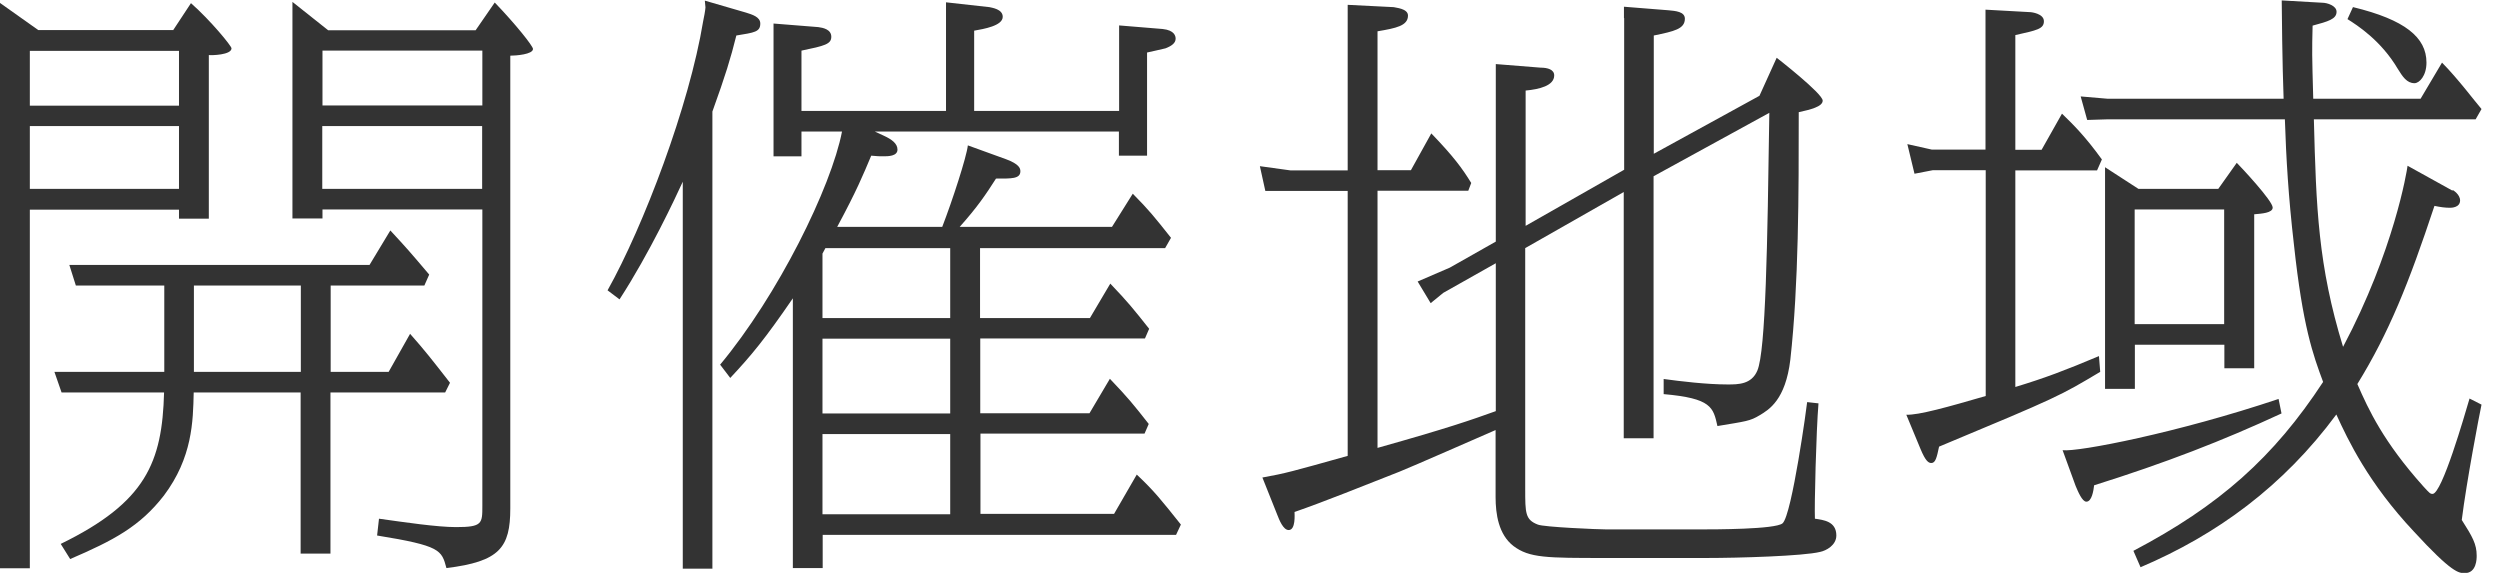 <svg width="119" height="28" viewBox="0 0 119 28" fill="none" xmlns="http://www.w3.org/2000/svg">
<g clip-path="url(#clip0_153_4418)">
<path d="M8.24 1.44L9.09 0.15C10.03 0.98 11.02 2.19 11.02 2.3C11.02 2.62 10.05 2.64 9.94 2.62V10.41H8.52V9.98H1.42V27.05H0V0.14L1.82 1.43H8.24V1.44ZM1.42 5.03H8.52V2.42H1.42V5.03ZM1.42 8.99H8.52V6H1.42V8.99ZM15.74 17.7H18.5L19.52 15.89C20.23 16.69 20.57 17.13 21.42 18.22L21.19 18.68H15.73V26.35H14.31V18.68H9.22C9.19 20.06 9.16 21.78 7.8 23.59C6.66 25.06 5.41 25.72 3.34 26.61L2.89 25.89C6.95 23.91 7.72 22.01 7.81 18.68H2.93L2.59 17.7H7.82V13.59H3.61L3.3 12.61H17.59L18.58 10.97C19.4 11.86 19.43 11.89 20.43 13.07L20.2 13.59H15.74V17.7ZM9.23 13.59V17.7H14.32V13.59H9.23ZM15.34 10.4H13.92V0.09L15.62 1.44H22.64L23.55 0.12C24.54 1.15 25.37 2.19 25.37 2.33C25.37 2.59 24.55 2.65 24.29 2.65V24.2C24.29 26.07 23.78 26.73 21.25 27.04C21.02 26.18 20.97 25.98 17.95 25.49L18.04 24.69C19.26 24.86 20.8 25.09 21.71 25.09C22.96 25.09 22.96 24.92 22.96 24.08V9.97H15.35V10.4H15.34ZM22.96 2.41H15.35V5.02H22.96V2.41ZM15.34 8.99H22.95V6H15.34V8.99Z" fill="#333333"/>
<path d="M33.92 27.07H32.5V8.65C32.13 9.45 30.94 12.01 29.49 14.25L28.92 13.82C30.63 10.77 32.81 5.03 33.47 1.01C33.5 0.9 33.58 0.44 33.58 0.35C33.58 0.26 33.55 0.12 33.55 0.03L35.51 0.6C35.79 0.69 36.19 0.8 36.19 1.12C36.19 1.52 35.91 1.55 35.05 1.69C34.77 2.81 34.54 3.56 33.91 5.31V27.06L33.92 27.07ZM34.26 17.38C37.04 14.05 39.57 8.9 40.08 6.26H38.15V7.44H36.82V1.12L38.95 1.29C39.18 1.32 39.57 1.4 39.57 1.75C39.57 2.1 39.26 2.18 38.15 2.41V5.28H45.03V0.11L47.1 0.34C47.21 0.37 47.73 0.43 47.73 0.8C47.73 1.23 46.82 1.38 46.37 1.46V5.28H53.27V1.21L55.34 1.38C55.91 1.44 55.96 1.72 55.96 1.84C55.96 2.04 55.79 2.18 55.48 2.3C55.11 2.39 54.86 2.44 54.6 2.5V7.41H53.26V6.26H41.64L42.07 6.46C42.44 6.63 42.72 6.83 42.72 7.12C42.72 7.44 42.27 7.44 42.04 7.44C41.87 7.44 41.78 7.44 41.47 7.41C41.07 8.36 40.79 9.05 39.85 10.8H44.85C45.33 9.56 46.01 7.47 46.07 6.92L47.89 7.58C48.51 7.81 48.57 8.01 48.57 8.15C48.57 8.52 48.14 8.5 47.41 8.5C46.93 9.25 46.53 9.85 45.68 10.8H52.93L53.92 9.22C54.69 10 54.94 10.31 55.74 11.32L55.46 11.81H46.65V15.14H51.88L52.85 13.5C53.7 14.39 53.93 14.68 54.7 15.65L54.5 16.11H46.66V19.67H51.86L52.83 18.03C53.71 18.95 53.94 19.24 54.68 20.18L54.48 20.64H46.67V24.46H53.03L54.11 22.59C54.96 23.39 55.3 23.83 56.21 24.97L55.98 25.46H39.16V27.04H37.74V14.2C36.4 16.15 35.78 16.9 34.76 17.99L34.28 17.36L34.26 17.38ZM39.15 15.14H45.23V11.81H39.29L39.15 12.07V15.14ZM45.23 19.68V16.12H39.15V19.68H45.23ZM39.15 20.66V24.48H45.23V20.66H39.15Z" fill="#333333"/>
<path d="M77.3 0.86V0.32L79.43 0.49C79.74 0.52 80.2 0.55 80.2 0.89C80.2 1.38 79.69 1.49 78.72 1.69V7.32L83.75 4.56L84.57 2.75C84.57 2.75 86.76 4.45 86.76 4.79C86.76 5.08 86.16 5.22 85.62 5.34C85.62 9.25 85.62 13.53 85.22 17.12C84.99 19.04 84.2 19.5 83.77 19.76C83.29 20.05 83.12 20.05 81.75 20.28C81.55 19.39 81.47 18.96 79.19 18.76V18.04C79.99 18.15 81.24 18.3 82.23 18.3C82.74 18.3 83.37 18.3 83.65 17.64C84.05 16.69 84.13 11.66 84.22 5.37L78.71 8.39V20.86H77.29V9.14L72.6 11.81V23.27C72.6 24.42 72.6 24.74 73.2 24.97C73.48 25.09 76.07 25.2 76.47 25.2H80.87C81.61 25.2 84.51 25.2 84.85 24.91C85.3 24.51 86.02 19.22 86.02 19.14L86.56 19.2C86.45 20.52 86.36 24.11 86.39 24.69C86.79 24.75 87.41 24.81 87.41 25.49C87.41 25.95 86.93 26.21 86.64 26.27C85.84 26.47 82.75 26.56 81.24 26.56H76.44C73.6 26.56 72.8 26.56 72.04 25.99C71.33 25.44 71.19 24.47 71.19 23.66V20.47C70.45 20.79 67.27 22.19 66.62 22.45C64.94 23.11 63.01 23.89 61.62 24.37C61.62 24.49 61.68 25.23 61.34 25.23C61.08 25.23 60.89 24.74 60.8 24.51L60.09 22.73C61.2 22.53 61.51 22.44 64.15 21.7V9.09H60.23L59.97 7.91L61.42 8.11H64.15V0.23L66.34 0.34C66.42 0.37 67.02 0.4 67.02 0.74C67.02 1.23 66.45 1.34 65.57 1.49V8.1H67.16L68.13 6.35C69.18 7.44 69.61 8.02 70.03 8.71L69.89 9.08H65.57V21.32C68.95 20.37 70 20 71.2 19.57V12.53L68.7 13.94L68.1 14.43L67.48 13.4L69.01 12.74L71.2 11.5V3.05L73.33 3.22C73.67 3.22 73.98 3.31 73.98 3.59C73.98 4.08 73.27 4.25 72.62 4.31V10.75L77.31 8.08V0.86H77.3Z" fill="#333333"/>
<path d="M94.51 8.1H92.01L91.13 8.27L90.79 6.86L91.95 7.12H94.51V0.46L96.67 0.58C96.67 0.58 97.29 0.64 97.29 1.01C97.29 1.38 96.95 1.44 95.93 1.67V7.13H97.18L98.15 5.41C98.72 5.96 99.26 6.5 100.05 7.59L99.82 8.11H95.93V18.42C97.35 17.99 98.32 17.62 99.91 16.95L99.97 17.7C98.04 18.85 98.01 18.88 92.3 21.26C92.19 21.78 92.13 22.04 91.93 22.04C91.79 22.04 91.65 21.93 91.42 21.38L90.74 19.74C91.31 19.77 92.73 19.37 94.52 18.85V8.1H94.51ZM108.6 19.68C105.82 20.97 103.06 22.04 99.68 23.1C99.65 23.36 99.57 23.88 99.31 23.88C99.11 23.88 98.91 23.39 98.8 23.13L98.18 21.43C98.92 21.52 103.66 20.6 108.46 18.99L108.6 19.68ZM116.76 9.05C116.76 9.05 117.1 9.25 117.1 9.54C117.1 9.89 116.67 9.89 116.62 9.89C116.39 9.89 116.17 9.86 115.88 9.8C114.66 13.48 113.72 15.83 112.21 18.28C112.75 19.52 113.46 21.04 115.34 23.14C115.65 23.48 115.68 23.51 115.79 23.51C116.24 23.51 117.32 19.75 117.55 18.97L118.12 19.26C118.01 19.78 117.41 22.91 117.18 24.75C117.69 25.55 117.89 25.9 117.89 26.45C117.89 26.59 117.89 27.28 117.32 27.28C117.04 27.28 116.72 27.28 114.9 25.3C112.74 23 111.77 20.96 111.21 19.73C108.68 23.15 105.53 25.45 101.89 27L101.55 26.22C105.64 24.07 108.23 21.77 110.58 18.18C110.1 16.89 109.61 15.54 109.19 11.63C108.93 9.39 108.82 7.52 108.76 5.68H100.32L99.35 5.71L99.04 4.59L100.32 4.7H108.7C108.64 3.15 108.61 0.42 108.61 0.02L110.54 0.13C110.77 0.13 111.22 0.27 111.22 0.56C111.22 0.91 110.82 1.02 110.08 1.22C110.05 2.48 110.05 2.51 110.11 4.7H115.22L116.24 2.98C117.01 3.76 117.8 4.82 118.12 5.19L117.84 5.68H110.14C110.25 9.9 110.34 12.63 111.53 16.51C113.95 11.94 114.57 8.15 114.6 7.89L116.73 9.07L116.76 9.05ZM105.59 8.99L106.47 7.75C106.67 7.95 108.18 9.56 108.18 9.88C108.18 10.14 107.64 10.17 107.3 10.2V17.53H105.88V16.41H101.62V18.51H100.2V7.96L101.79 8.99H105.6H105.59ZM101.61 15.43H105.87V9.97H101.61V15.43ZM112.01 0.34C114.48 0.94 115.5 1.78 115.5 2.98C115.5 3.61 115.16 3.96 114.93 3.96C114.56 3.96 114.36 3.64 114.13 3.27C113.33 1.92 112.2 1.2 111.74 0.91L112 0.34H112.01Z" fill="#333333"/>
</g>
<defs>
<clipPath id="clip0_153_4418">
<rect width="118.15" height="27.27" fill="white"/>
</clipPath>
</defs>
</svg>
